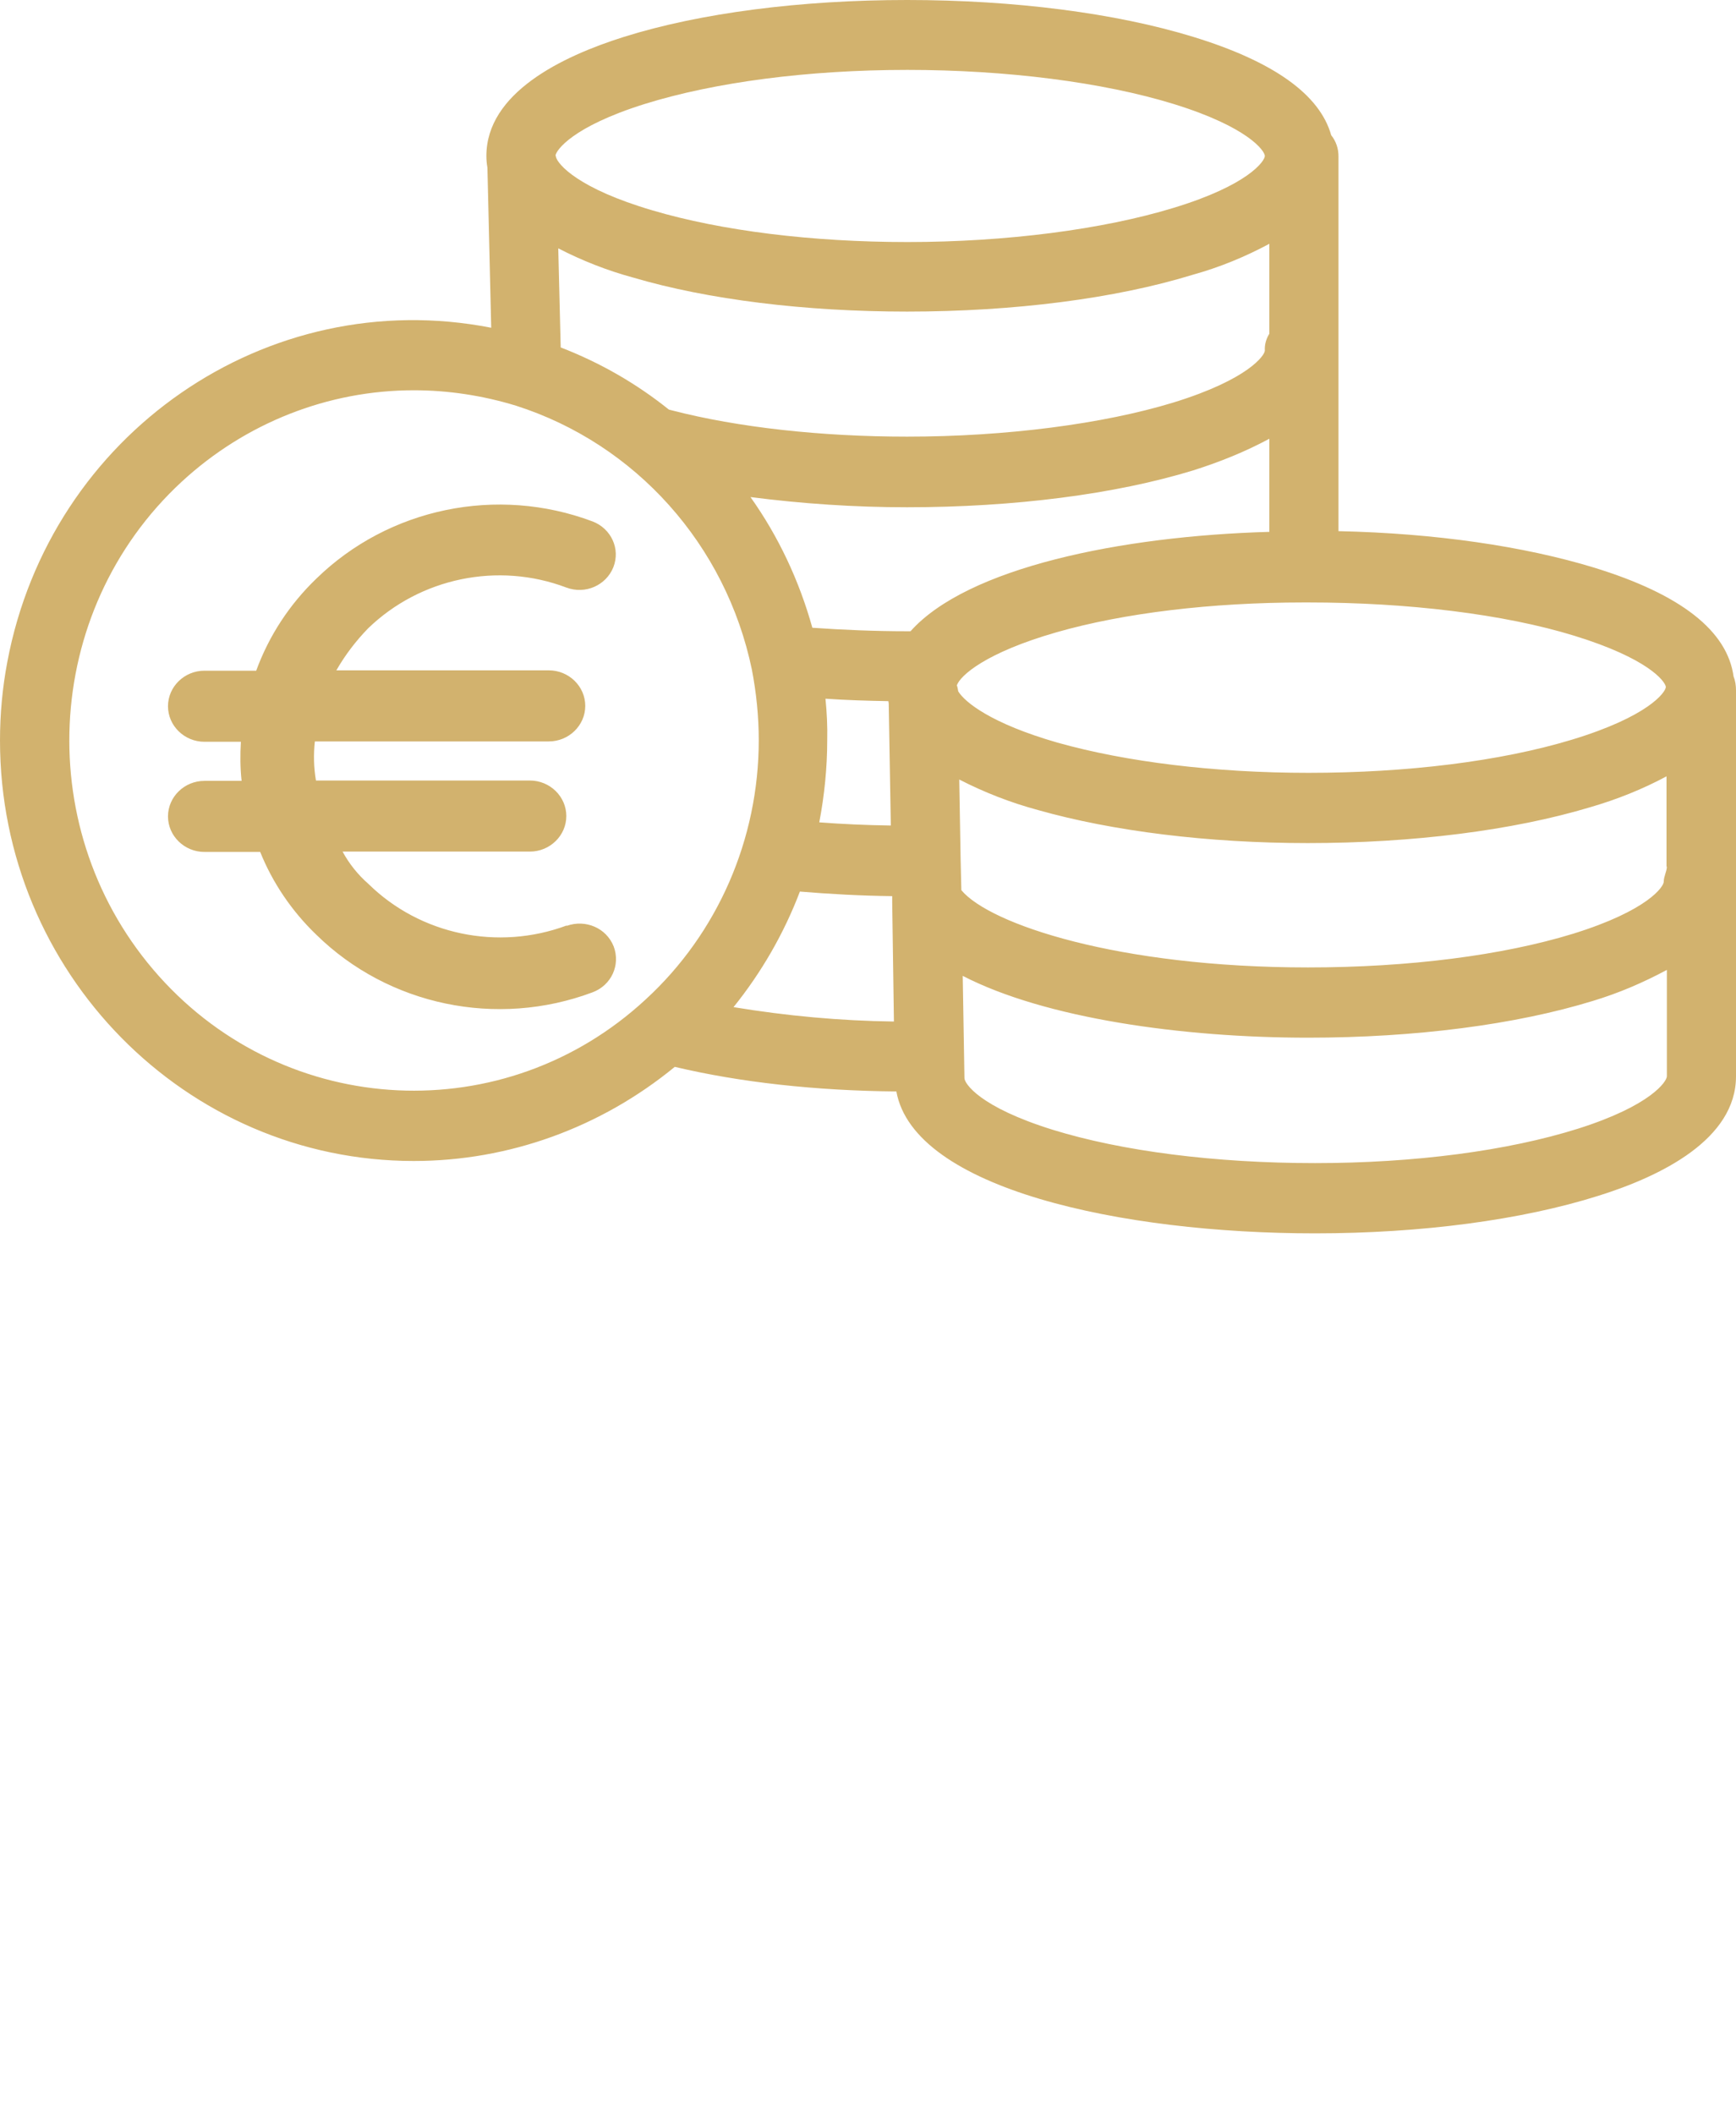 <svg xmlns="http://www.w3.org/2000/svg" width="69" height="84" viewBox="0 0 69 84">
  <path fill="#D2B26E" d="M36.053,0 C40.298,0 44.338,0.516 47.429,1.465 C50.616,2.442 52.458,3.754 52.911,5.373 C53.103,5.61 53.2,5.903 53.2,6.21 L53.2,6.21 L53.2,21.102 C57.047,21.185 60.578,21.702 63.367,22.553 C66.815,23.614 68.657,25.065 68.904,26.88 C68.973,27.047 69,27.242 69,27.424 L69,27.424 L69,42.762 C69,45.26 66.032,46.725 63.532,47.507 C60.481,48.47 56.497,49 52.265,49 C44.571,49 36.327,47.228 35.627,43.362 C32.425,43.334 29.403,42.999 26.82,42.385 C23.879,44.799 20.225,46.125 16.446,46.125 C7.378,46.125 0,38.631 0,29.42 C0,28.373 0.096,27.326 0.289,26.307 C1.992,17.236 10.607,11.277 19.524,13.021 L19.524,13.021 L19.373,6.657 C19.345,6.504 19.332,6.35 19.332,6.197 C19.332,3.698 22.313,2.247 24.8,1.465 C27.823,0.516 31.821,0 36.053,0 Z M66.252,38.533 C65.318,39.035 64.342,39.454 63.326,39.761 C60.248,40.71 56.236,41.226 51.99,41.226 C46.989,41.226 41.535,40.459 38.265,38.77 L38.265,38.77 L38.333,42.803 L38.333,42.803 L38.333,42.831 C38.333,43.041 38.924,43.976 41.837,44.883 C44.585,45.734 48.295,46.209 52.265,46.209 C56.222,46.209 59.932,45.72 62.721,44.841 C65.634,43.92 66.252,42.957 66.252,42.762 L66.252,42.762 Z M16.446,15.505 C13.039,15.505 9.755,16.803 7.227,19.134 C1.635,24.298 1.237,33.104 6.32,38.784 C11.404,44.464 20.073,44.883 25.665,39.705 C28.523,37.081 30.158,33.341 30.158,29.406 C30.158,28.471 30.062,27.522 29.884,26.6 C28.853,21.646 25.267,17.641 20.513,16.119 C19.194,15.715 17.82,15.505 16.446,15.505 Z M31.793,35.421 C31.161,37.081 30.268,38.631 29.155,40.012 C31.271,40.361 33.401,40.557 35.53,40.584 L35.53,40.584 L35.462,35.853 L35.462,35.602 C34.198,35.588 32.961,35.518 31.793,35.421 Z M12.573,22.989 C15.455,20.18 19.757,19.29 23.552,20.716 C24.291,20.999 24.667,21.803 24.378,22.537 C24.088,23.258 23.262,23.625 22.509,23.342 C19.786,22.312 16.701,22.961 14.629,24.966 C14.137,25.474 13.717,26.025 13.369,26.632 L13.369,26.632 L21.814,26.632 C22.61,26.632 23.262,27.267 23.262,28.044 C23.262,28.82 22.61,29.456 21.814,29.456 L21.814,29.456 L12.515,29.456 C12.457,29.978 12.471,30.5 12.558,31.009 L12.558,31.009 L21.061,31.009 C21.857,31.009 22.509,31.644 22.509,32.421 C22.509,33.197 21.857,33.833 21.061,33.833 L21.061,33.833 L13.616,33.833 C13.876,34.313 14.224,34.75 14.644,35.117 C16.701,37.136 19.786,37.786 22.524,36.769 L22.524,36.769 L22.524,36.783 C23.277,36.515 24.102,36.868 24.392,37.602 C24.667,38.336 24.305,39.141 23.552,39.424 C19.743,40.85 15.441,39.946 12.573,37.136 C11.602,36.204 10.835,35.075 10.342,33.847 L10.342,33.847 L8.126,33.847 C7.329,33.847 6.677,33.211 6.677,32.435 C6.677,31.658 7.329,31.023 8.126,31.023 L8.126,31.023 L9.603,31.023 C9.545,30.5 9.545,29.992 9.574,29.47 L9.574,29.47 L8.126,29.47 C7.329,29.47 6.677,28.834 6.677,28.058 C6.677,27.281 7.329,26.646 8.126,26.646 L8.126,26.646 L10.183,26.646 C10.69,25.262 11.501,24.02 12.573,22.989 Z M66.238,30.843 C65.277,31.359 64.26,31.764 63.202,32.071 C60.138,32.992 56.154,33.495 51.977,33.495 C48.02,33.495 44.214,33.02 41.26,32.183 C40.174,31.89 39.13,31.485 38.127,30.969 L38.127,30.969 L38.182,34.165 L38.21,35.365 C39.336,36.719 44.447,38.435 51.99,38.435 C55.975,38.435 59.712,37.961 62.529,37.095 C65.496,36.174 66.128,35.225 66.128,35.03 C66.128,34.821 66.252,34.611 66.252,34.43 L66.252,34.43 L66.238,34.43 Z M32.81,27.759 C32.865,28.317 32.892,28.861 32.879,29.406 C32.879,30.494 32.769,31.597 32.563,32.671 C33.483,32.741 34.431,32.783 35.407,32.797 L35.407,32.797 L35.324,27.954 L35.324,27.954 L35.311,27.856 C34.459,27.842 33.621,27.815 32.81,27.759 Z M52.004,23.935 L51.826,23.935 C48.157,23.935 44.667,24.353 41.988,25.121 C39.171,25.931 38.168,26.838 38.031,27.228 C38.059,27.298 38.072,27.382 38.086,27.466 C38.347,27.898 39.405,28.75 42.029,29.503 C44.75,30.271 48.295,30.704 52.004,30.704 C55.934,30.704 59.643,30.243 62.46,29.392 C65.51,28.471 66.197,27.508 66.211,27.298 L66.211,27.298 L66.211,27.284 C66.17,27.047 65.483,26.154 62.584,25.261 C59.781,24.395 55.934,23.935 52.004,23.935 L52.004,23.935 Z M50.452,17.431 C49.49,17.948 48.487,18.352 47.429,18.687 C44.338,19.636 40.298,20.153 36.053,20.153 C33.964,20.153 31.889,20.013 29.829,19.748 C30.941,21.311 31.766,23.069 32.288,24.94 C33.47,25.023 34.747,25.079 36.066,25.079 L36.066,25.079 L36.19,25.079 C38.443,22.553 44.544,21.297 50.452,21.13 L50.452,21.13 Z M50.452,9.686 C49.49,10.202 48.473,10.621 47.415,10.914 C44.338,11.863 40.298,12.379 36.053,12.379 C31.999,12.379 28.139,11.905 25.157,11.025 C24.127,10.746 23.137,10.355 22.189,9.867 L22.189,9.867 L22.286,13.803 C23.838,14.403 25.281,15.226 26.586,16.273 C26.627,16.287 26.655,16.287 26.696,16.301 C29.334,16.985 32.659,17.347 36.053,17.347 C39.982,17.347 43.843,16.845 46.632,15.994 C49.627,15.073 50.273,14.11 50.273,13.928 C50.259,13.691 50.328,13.454 50.452,13.258 L50.452,13.258 Z M36.066,2.777 C32.109,2.777 28.4,3.266 25.624,4.131 C22.725,5.038 22.093,5.987 22.079,6.183 C22.093,6.183 22.093,6.197 22.093,6.224 C22.162,6.531 22.986,7.494 25.94,8.36 C28.674,9.169 32.274,9.616 36.066,9.616 C39.996,9.616 43.843,9.113 46.632,8.262 C49.627,7.355 50.273,6.392 50.273,6.197 C50.273,6.001 49.627,5.052 46.646,4.131 C43.843,3.266 39.996,2.777 36.066,2.777 Z"/>
</svg>
